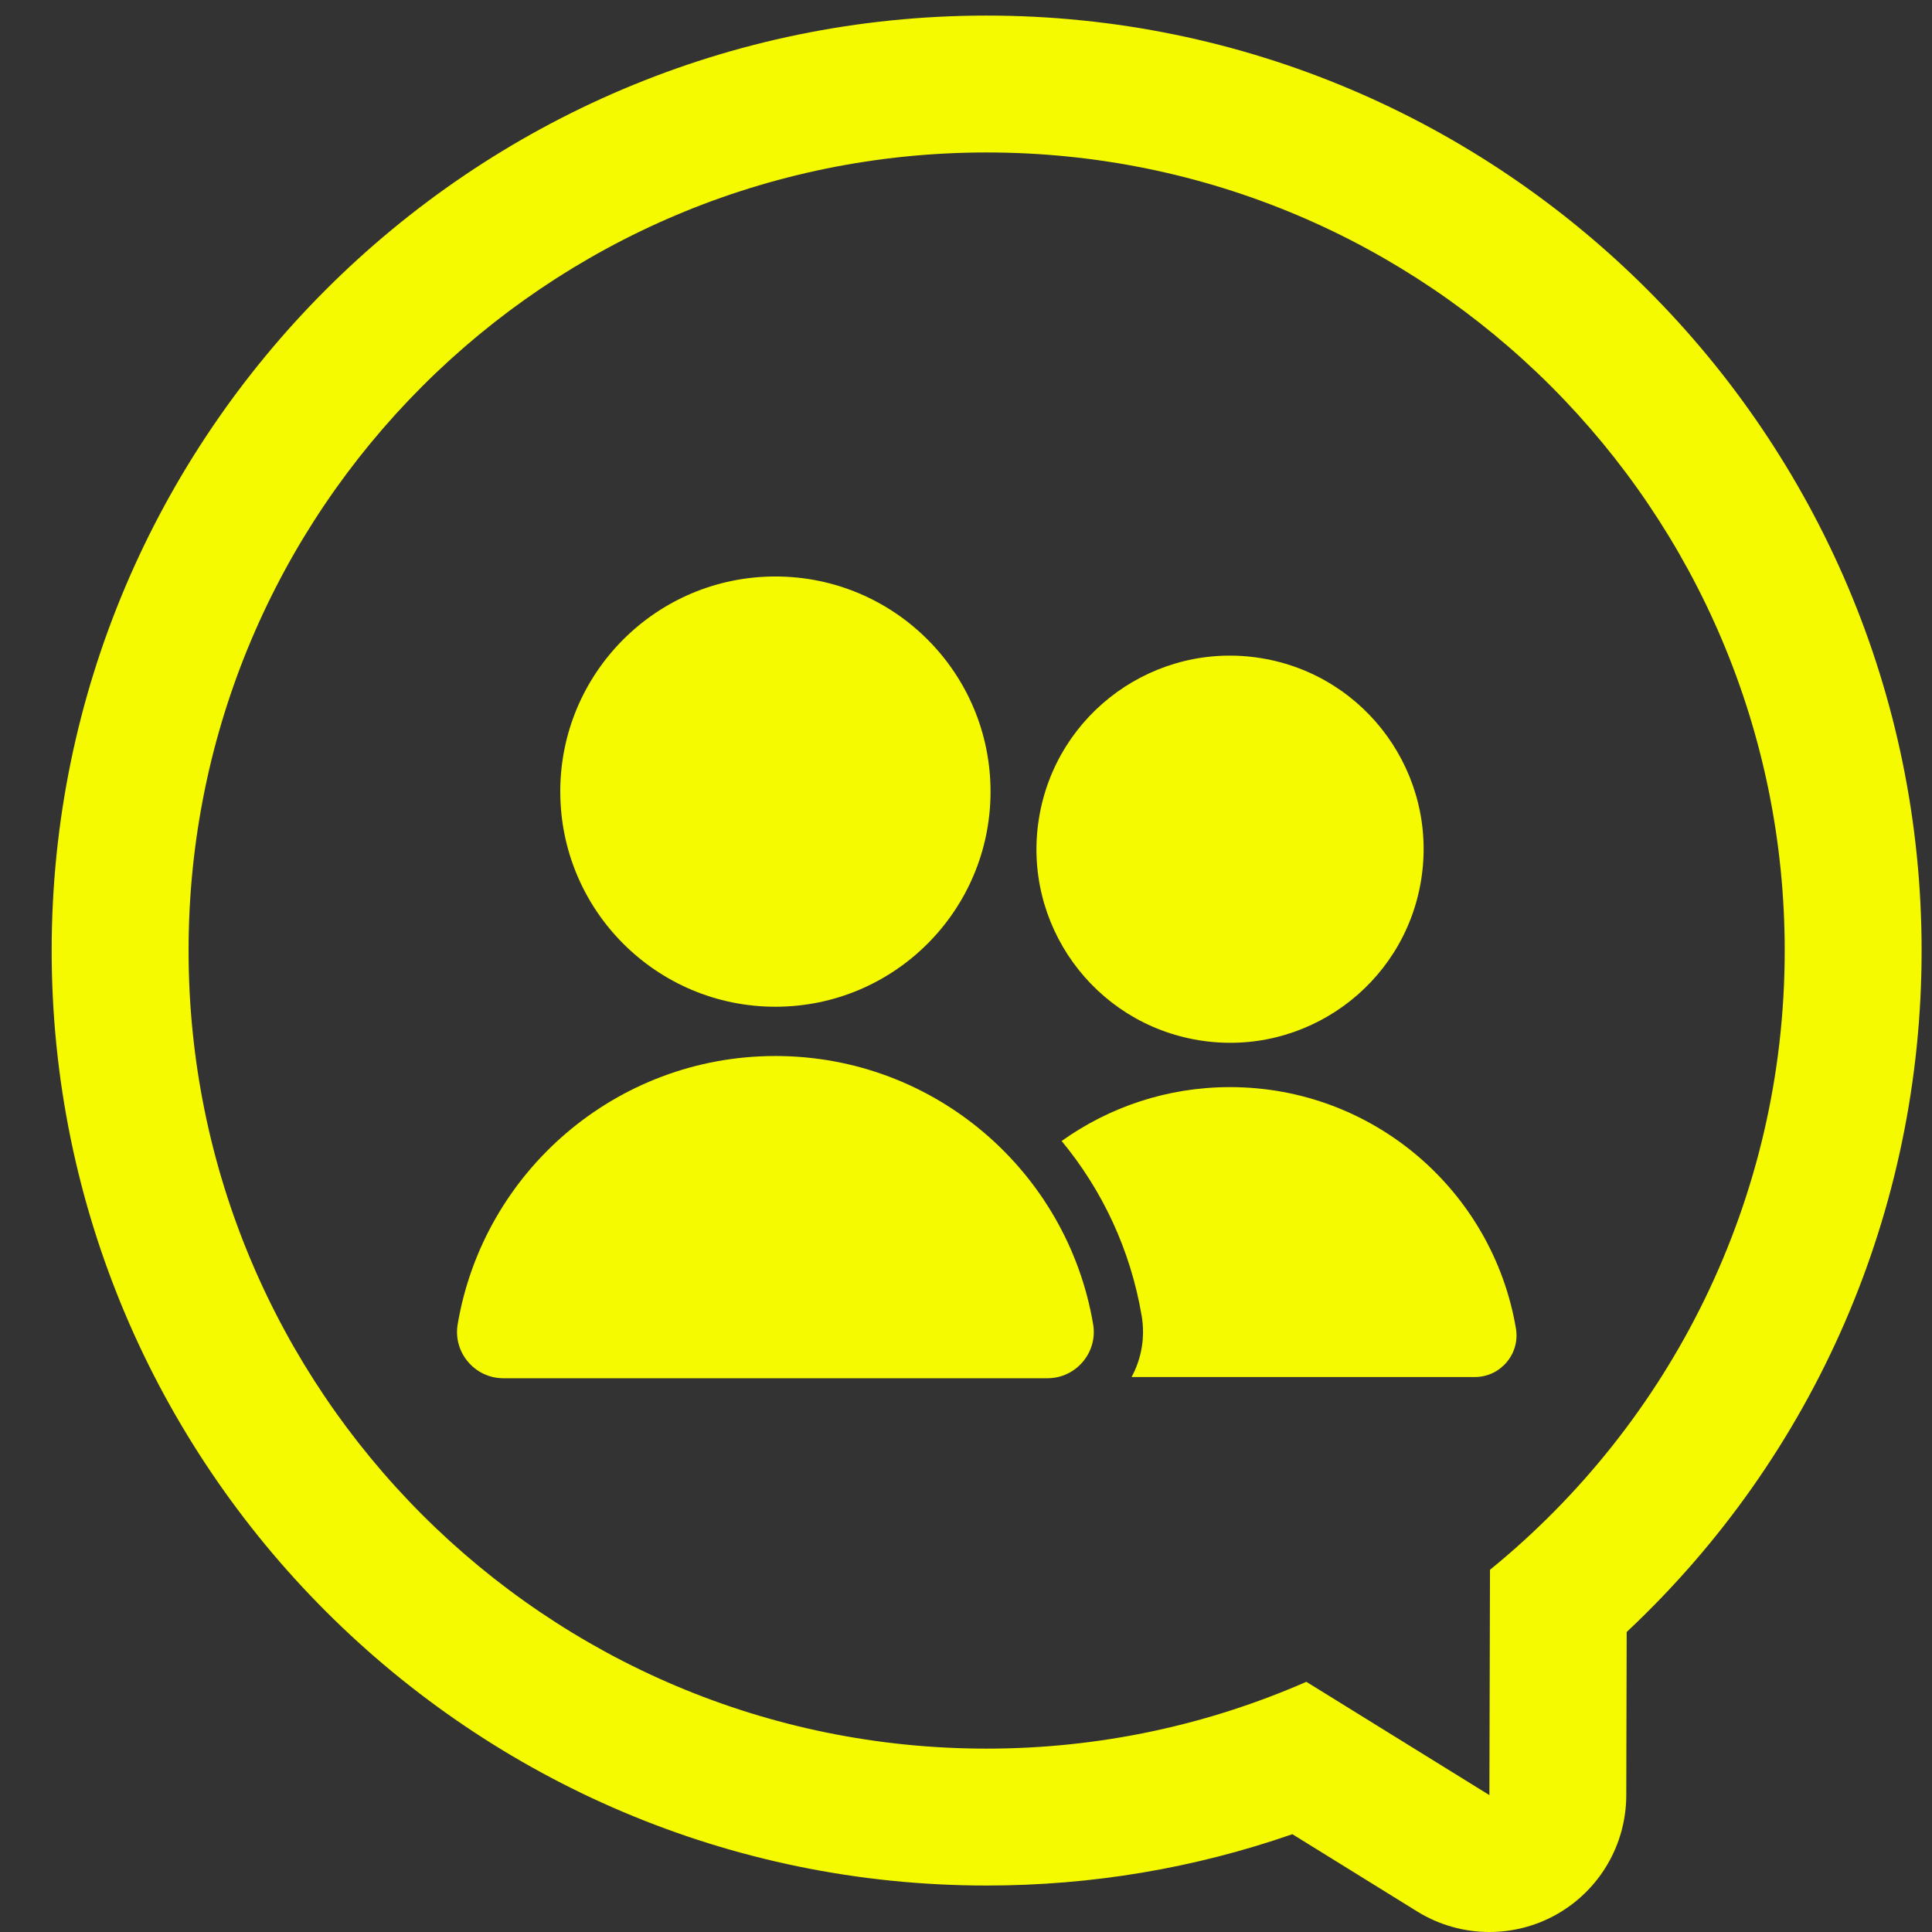 <svg width="93" height="93" viewBox="0 0 93 93" fill="none" xmlns="http://www.w3.org/2000/svg">
<rect x="0" y="0" width="93" height="93" fill="#333333" stroke="none"/>
<path d="M47.494 7.339C26.275 7.339 9.077 24.541 9.077 45.756C9.077 66.971 26.279 84.173 47.494 84.173C52.966 84.173 58.169 83.02 62.883 80.957L71.694 86.41L71.723 75.564C80.379 68.52 85.91 57.785 85.91 45.756C85.91 24.541 68.712 7.339 47.494 7.339ZM47.494 0.75C72.31 0.75 92.5 20.94 92.5 45.756C92.5 58.276 87.364 70.062 78.303 78.559L78.283 86.43C78.276 88.819 76.978 91.013 74.893 92.173C73.898 92.726 72.794 93 71.694 93C70.488 93 69.285 92.67 68.224 92.015L62.211 88.292C57.487 89.933 52.551 90.763 47.494 90.763C22.677 90.763 2.487 70.572 2.487 45.756C2.487 20.94 22.674 0.75 47.494 0.75Z" fill="#F5FA00"/>
<path d="M54.958 63.351C54.418 60.147 53.05 57.276 51.103 54.924C53.389 53.291 56.187 52.33 59.209 52.33C66.122 52.331 71.86 57.354 72.972 63.95C73.178 65.17 72.231 66.286 70.993 66.286H54.471C54.951 65.395 55.129 64.367 54.958 63.351Z" fill="#F5FA00"/>
<path d="M57.718 50.075C52.638 49.251 49.188 44.465 50.013 39.386C50.837 34.306 55.623 30.856 60.702 31.681C65.782 32.505 69.232 37.291 68.407 42.371C67.583 47.45 62.797 50.9 57.718 50.075Z" fill="#F5FA00"/>
<path d="M26.97 38.105C26.97 43.825 31.607 48.461 37.326 48.461C43.045 48.461 47.681 43.825 47.681 38.105C47.681 32.386 43.044 27.75 37.325 27.75C31.605 27.75 26.969 32.386 26.969 38.105H26.97ZM37.326 50.833C45.007 50.833 51.384 56.417 52.62 63.747C52.849 65.104 51.797 66.344 50.421 66.344H24.23C22.855 66.344 21.802 65.104 22.031 63.747C23.267 56.417 29.645 50.833 37.326 50.833Z" fill="#F5FA00"/>
</svg>
